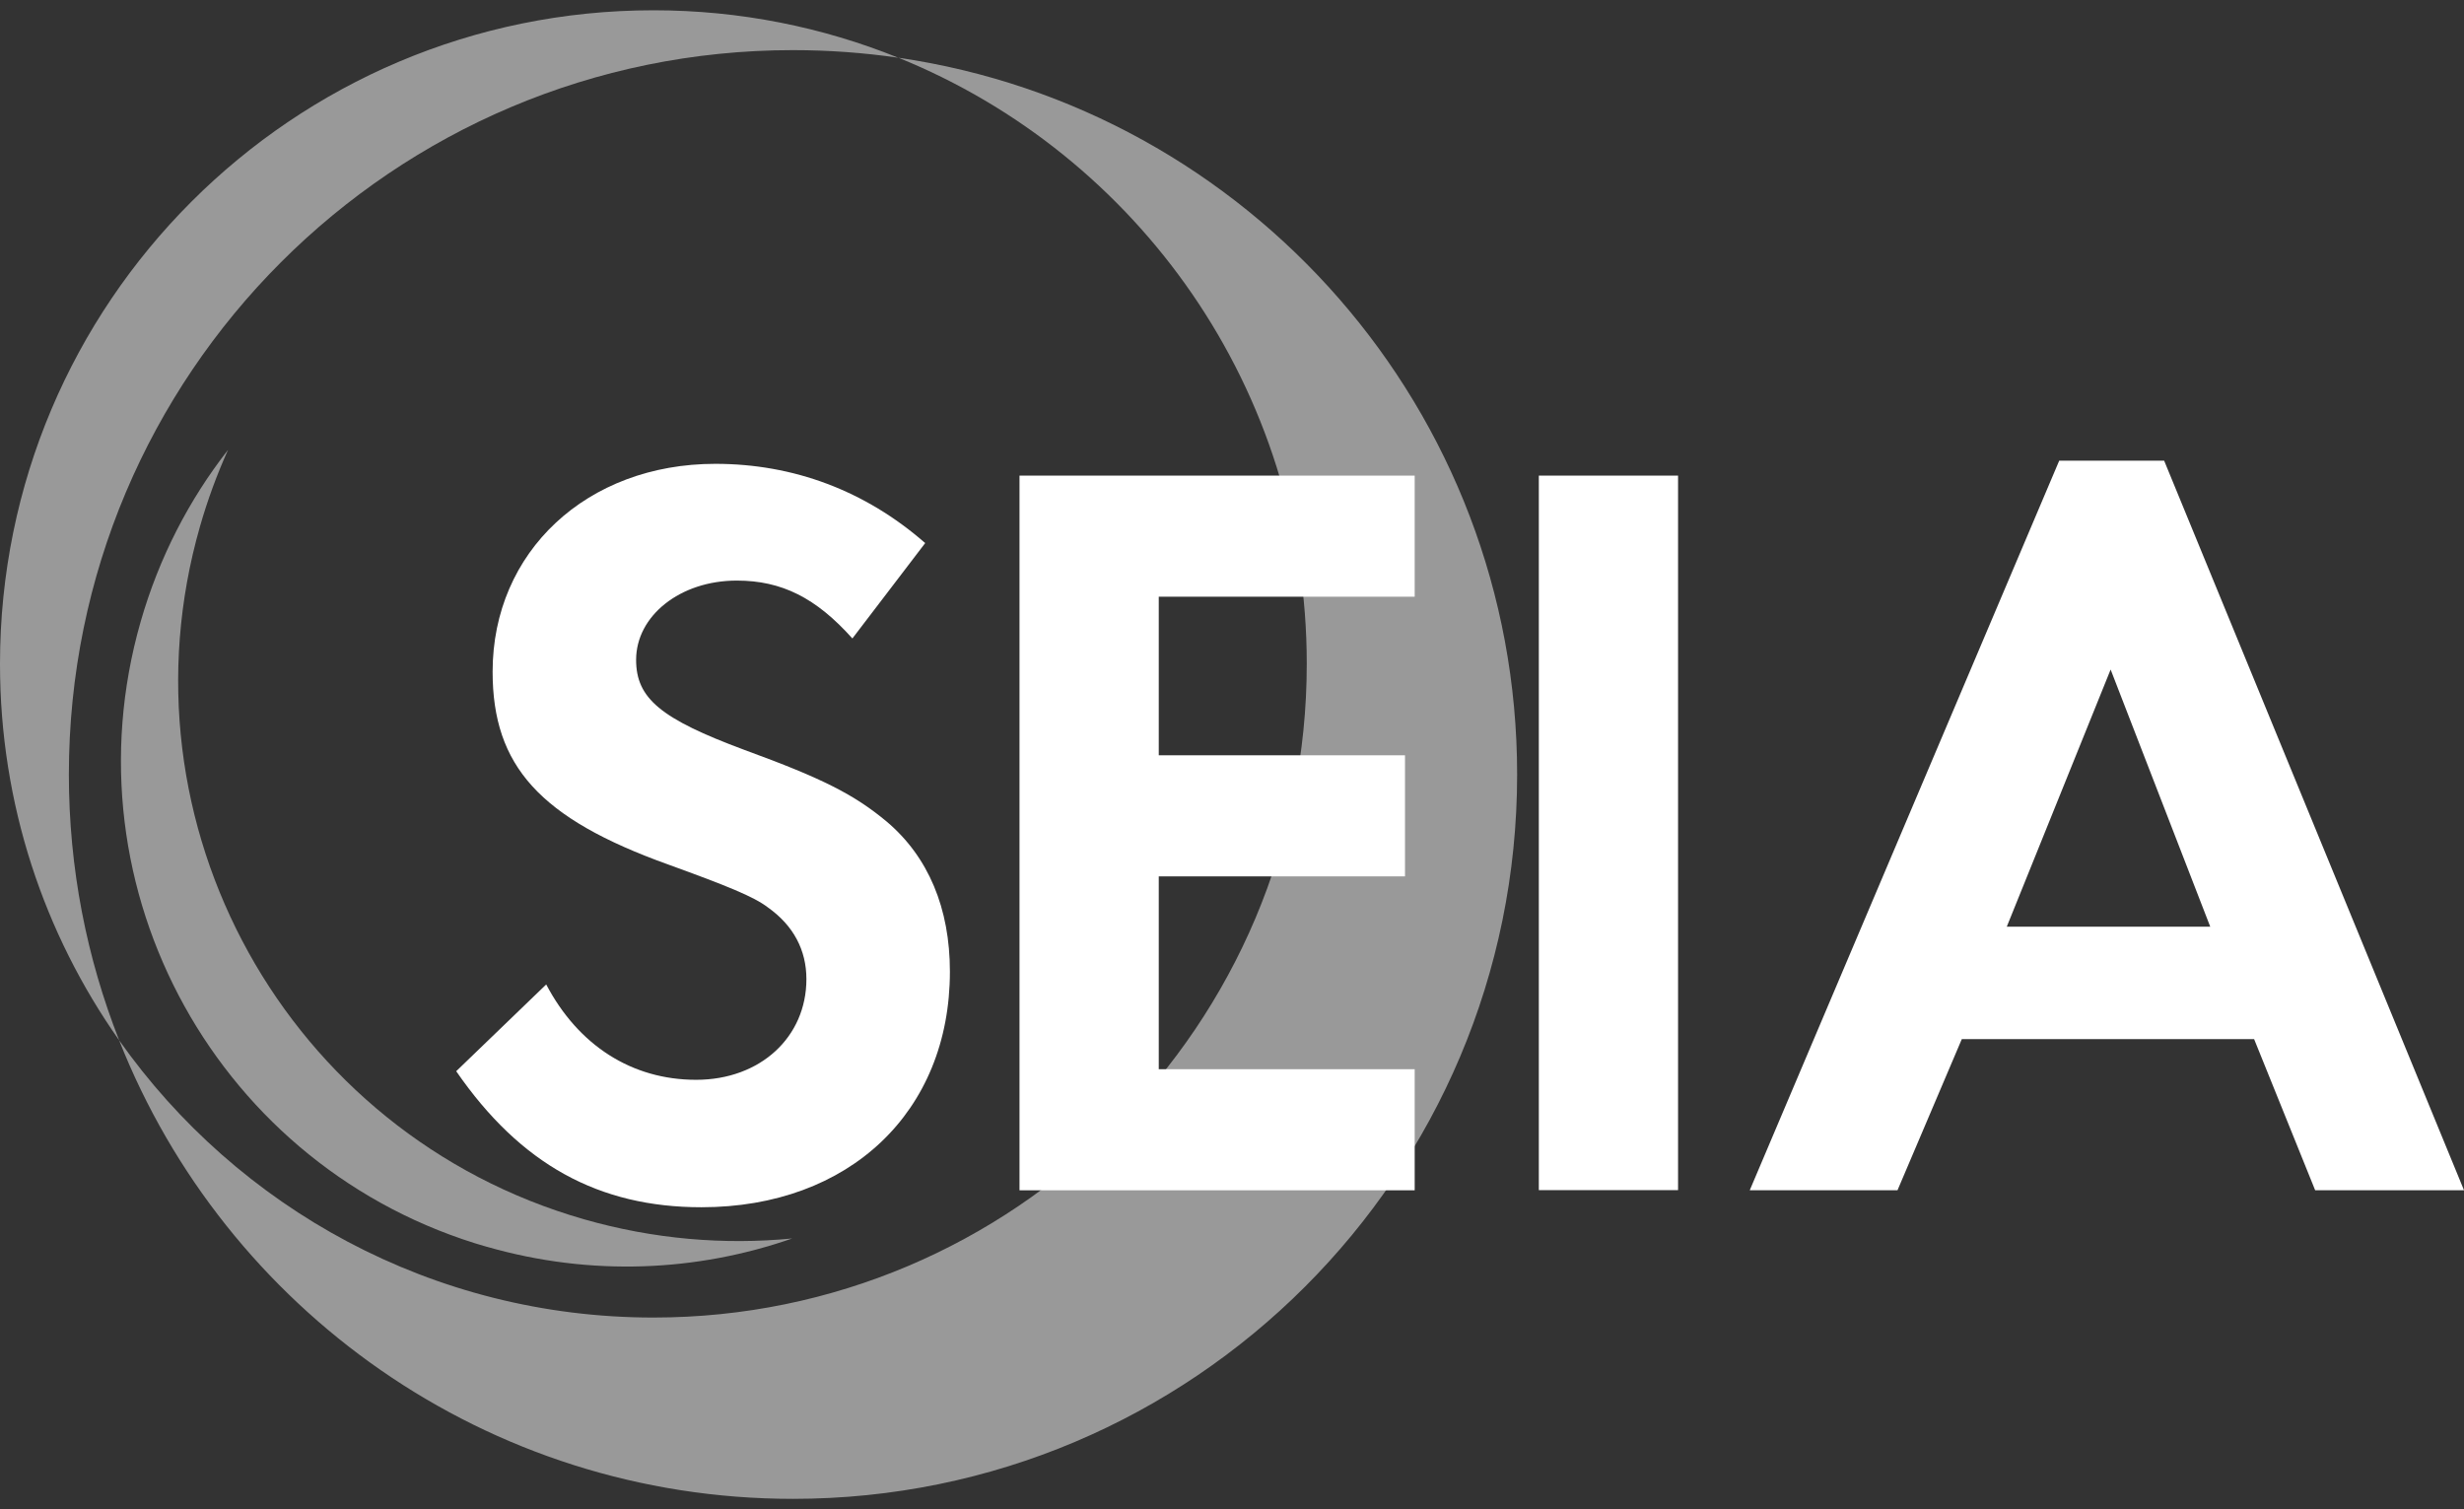 <?xml version="1.0" encoding="UTF-8"?>
<svg xmlns="http://www.w3.org/2000/svg" width="160" height="98" viewBox="0 0 160 98" fill="none">
  <rect x="0" y="0" width="160" height="98" fill="#333333" stroke="none"/>
  <defs></defs>
  <path d="M0 43.111C0 19.669 18.994 0.668 42.432 0.668C48.054 0.668 53.42 1.763 58.326 3.748C56.092 3.423 53.816 3.255 51.49 3.255C25.52 3.255 4.472 24.311 4.472 50.29C4.472 56.385 5.632 62.209 7.741 67.556C2.862 60.642 0 52.21 0 43.111Z" fill="white" fill-opacity="0.5"></path>
  <path d="M58.327 3.747C81.061 7.054 98.515 26.635 98.515 50.289C98.515 76.269 77.462 97.325 51.492 97.325C31.614 97.325 14.615 84.988 7.736 67.549C15.417 78.438 28.091 85.552 42.428 85.552C65.862 85.552 84.855 66.546 84.855 43.104C84.855 25.285 73.879 10.031 58.322 3.741L58.327 3.747Z" fill="white" fill-opacity="0.5"></path>
  <path d="M31.627 80.965C14.211 75.971 4.139 57.794 9.132 40.372C10.33 36.191 12.287 32.438 14.807 29.212C14.092 30.801 13.479 32.46 12.986 34.184C7.451 53.494 18.613 73.634 37.915 79.17C42.441 80.466 47.017 80.846 51.44 80.418C45.266 82.57 38.392 82.901 31.627 80.96V80.965Z" fill="white" fill-opacity="0.5"></path>
  <path d="M35.468 63.923C37.554 67.887 41.029 70.115 45.203 70.115C49.377 70.115 52.364 67.334 52.364 63.576C52.364 61.699 51.529 60.1 49.859 58.918C48.954 58.224 47.219 57.524 43.392 56.136C35.05 53.142 31.988 49.737 31.988 43.615C31.988 35.823 38.107 30.118 46.45 30.118C51.523 30.118 56.185 31.859 60.077 35.264L55.35 41.457C52.987 38.816 50.759 37.699 47.843 37.699C44.157 37.699 41.306 39.993 41.306 42.845C41.306 45.35 42.905 46.673 48.331 48.691C53.475 50.567 55.491 51.613 57.578 53.349C60.288 55.642 61.682 58.983 61.682 63.088C61.682 72.198 55.144 78.39 45.55 78.39C38.877 78.39 33.798 75.608 29.624 69.557L35.468 63.923Z" fill="white"></path>
  <path d="M66.202 30.883H91.863V38.746H75.244V49.043H91.234V56.906H75.244V69.427H91.863V77.289H66.202V30.883Z" fill="white"></path>
  <path d="M99.924 30.883H108.965V77.279H99.924V30.883Z" fill="white"></path>
  <path d="M133.715 29.913H140.529L160 77.285H150.335L146.372 67.475H127.389L123.215 77.285H113.621L133.715 29.913ZM143.521 60.171L137.054 43.475L130.311 60.171H143.521Z" fill="white"></path>
</svg>
